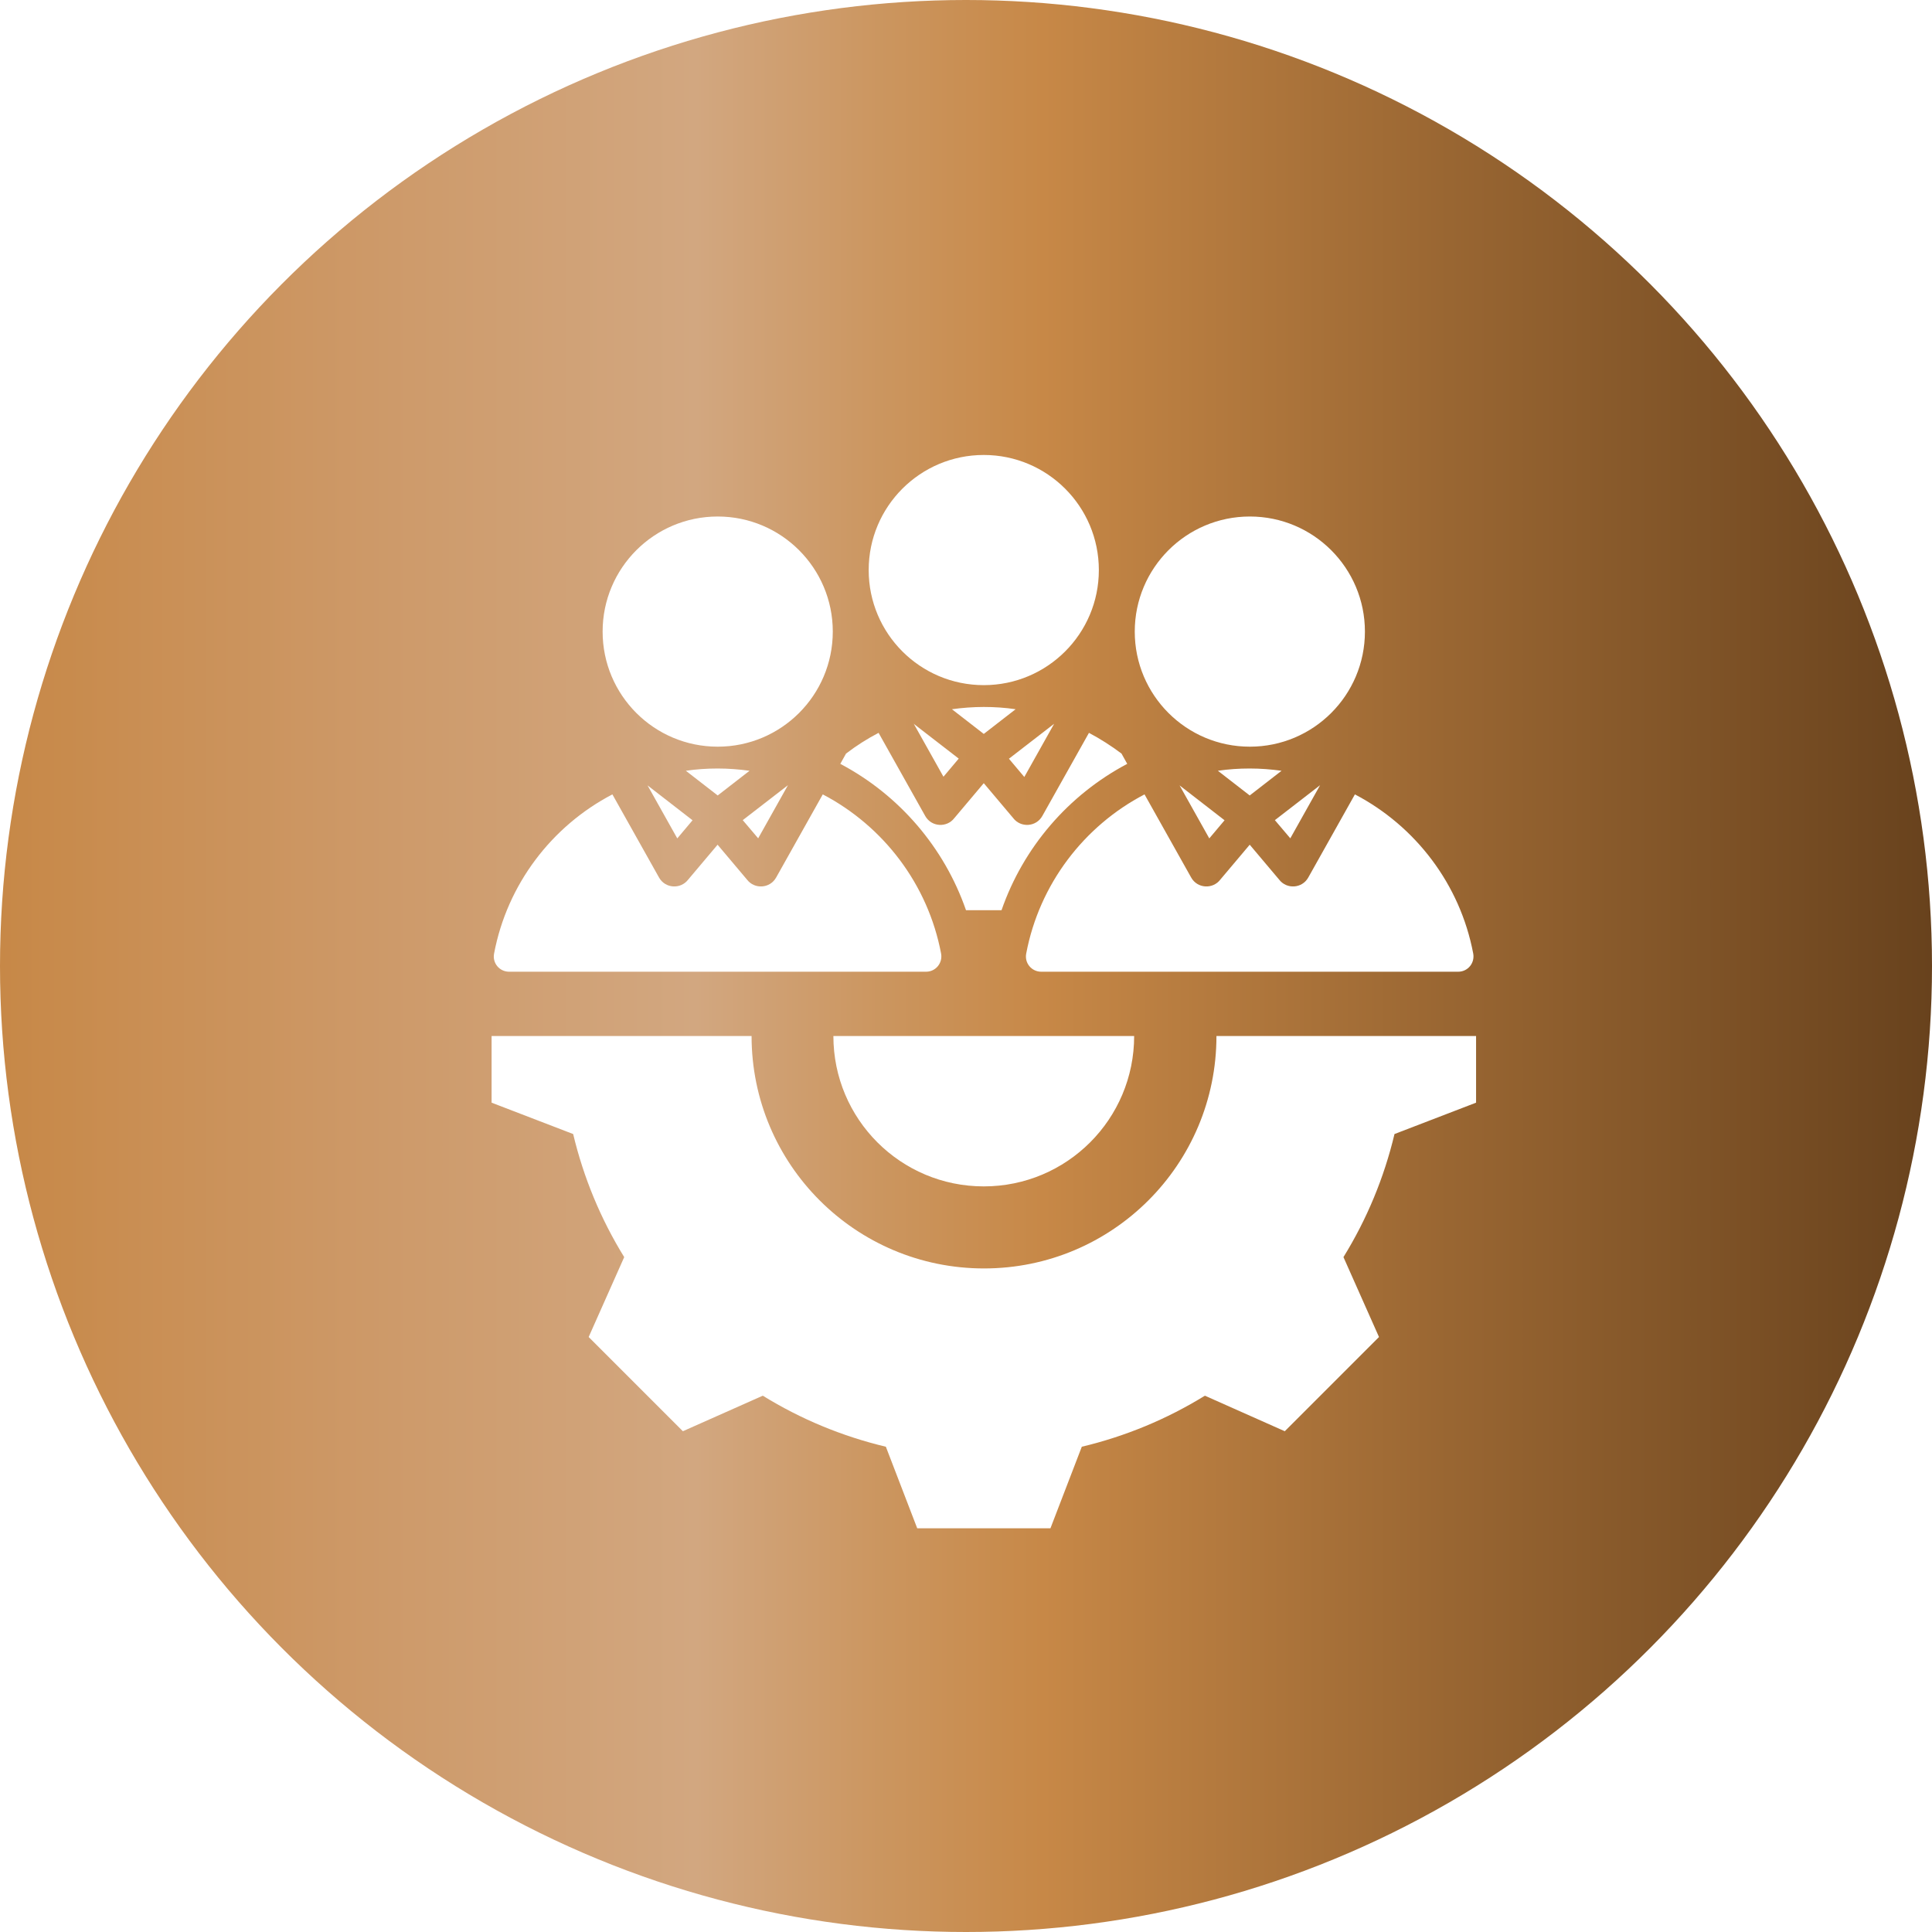 <?xml version="1.0" encoding="UTF-8"?>
<svg xmlns="http://www.w3.org/2000/svg" xmlns:xlink="http://www.w3.org/1999/xlink" id="Layer_2" viewBox="0 0 162 162">
  <defs>
    <style>.cls-1{fill:url(#linear-gradient);}.cls-1,.cls-2{stroke-width:0px;}.cls-2{fill:#fff;fill-rule:evenodd;filter:url(#drop-shadow-1);}</style>
    <linearGradient id="linear-gradient" x1="0" y1="81" x2="162" y2="81" gradientUnits="userSpaceOnUse">
      <stop offset="0" stop-color="#c78847"></stop>
      <stop offset=".19" stop-color="#cd9968"></stop>
      <stop offset=".36" stop-color="#d2a780"></stop>
      <stop offset=".46" stop-color="#cb955e"></stop>
      <stop offset=".54" stop-color="#c78847"></stop>
      <stop offset=".75" stop-color="#996632"></stop>
      <stop offset="1" stop-color="#68421d"></stop>
    </linearGradient>
    <filter id="drop-shadow-1">
      <feOffset dx="1.82" dy="1.82"></feOffset>
      <feGaussianBlur result="blur" stdDeviation="1.82"></feGaussianBlur>
      <feFlood flood-color="#000" flood-opacity="1"></feFlood>
      <feComposite in2="blur" operator="in"></feComposite>
      <feComposite in="SourceGraphic"></feComposite>
    </filter>
  </defs>
  <g id="Layer_1-2">
    <circle class="cls-1" cx="81" cy="81" r="81"></circle>
    <path class="cls-2" d="M79.17,74.5h2.99c1.82-5.24,5.58-9.65,10.54-12.27l-.48-.86c-.86-.65-1.77-1.23-2.73-1.74l-3.91,6.97c-.52.93-1.81,1-2.44.18l-2.47-2.93-2.47,2.93c-.63.82-1.92.75-2.44-.18l-3.91-6.97c-.96.5-1.87,1.08-2.73,1.74l-.48.86c4.96,2.62,8.72,7.03,10.54,12.27h0ZM85.49,79.66c-.81,0-1.42-.73-1.26-1.53,1.1-5.81,4.84-10.69,9.92-13.34l3.91,6.97c.52.93,1.81,1,2.44.18l2.47-2.93,2.47,2.93c.63.82,1.92.75,2.44-.18l3.91-6.97c5.08,2.66,8.82,7.53,9.92,13.34.15.8-.45,1.53-1.26,1.53h-34.97ZM40.87,79.66c-.81,0-1.42-.73-1.26-1.53,1.1-5.81,4.84-10.69,9.92-13.34l3.91,6.97c.52.93,1.81,1,2.44.18l2.47-2.93,2.47,2.93c.63.82,1.92.75,2.44-.18l3.91-6.97c5.08,2.66,8.82,7.53,9.92,13.34.15.8-.45,1.53-1.26,1.53h-34.97ZM58.36,41.49c5.33,0,9.65,4.32,9.65,9.65s-4.32,9.65-9.65,9.65-9.65-4.32-9.65-9.65,4.32-9.65,9.65-9.65ZM61.03,62.81c-.87-.12-1.76-.19-2.67-.19s-1.8.06-2.67.19l2.67,2.07,2.67-2.07ZM52.47,64.02l2.5,4.46,1.28-1.52-3.78-2.93ZM61.75,68.48l2.5-4.46-3.79,2.93,1.29,1.52ZM102.98,41.49c5.33,0,9.65,4.32,9.65,9.65s-4.32,9.65-9.65,9.65-9.65-4.32-9.65-9.65,4.32-9.65,9.65-9.65ZM105.64,62.81c-.87-.12-1.76-.19-2.67-.19s-1.8.06-2.67.19l2.67,2.07,2.67-2.07ZM97.08,64.02l2.5,4.46,1.28-1.52-3.78-2.93ZM106.37,68.48l2.5-4.46-3.79,2.93,1.29,1.52ZM121.95,85.05v5.59l-6.84,2.63c-.87,3.65-2.31,7.13-4.28,10.32l2.98,6.7-7.9,7.9-6.7-2.98c-3.19,1.97-6.67,3.41-10.32,4.28l-2.63,6.84h-11.17l-2.63-6.84c-3.65-.87-7.13-2.31-10.32-4.28l-6.7,2.98-7.9-7.9,2.98-6.7c-1.97-3.19-3.41-6.67-4.28-10.32l-6.84-2.63v-5.59h21.8c0,10.76,8.72,19.49,19.49,19.49s19.49-8.72,19.49-19.49h21.8ZM68.06,85.05c0,6.97,5.64,12.61,12.61,12.61s12.61-5.64,12.61-12.61h-25.21ZM80.67,36.33c5.33,0,9.65,4.32,9.65,9.65s-4.32,9.65-9.65,9.65-9.65-4.32-9.65-9.65,4.32-9.65,9.65-9.65ZM83.34,57.65l-2.67,2.07-2.67-2.07c.87-.12,1.76-.19,2.67-.19s1.8.06,2.67.19ZM74.78,58.86l3.79,2.93-1.28,1.52-2.5-4.46ZM84.06,63.32l-1.28-1.52,3.79-2.93-2.5,4.46Z"></path>
  </g>
</svg>
